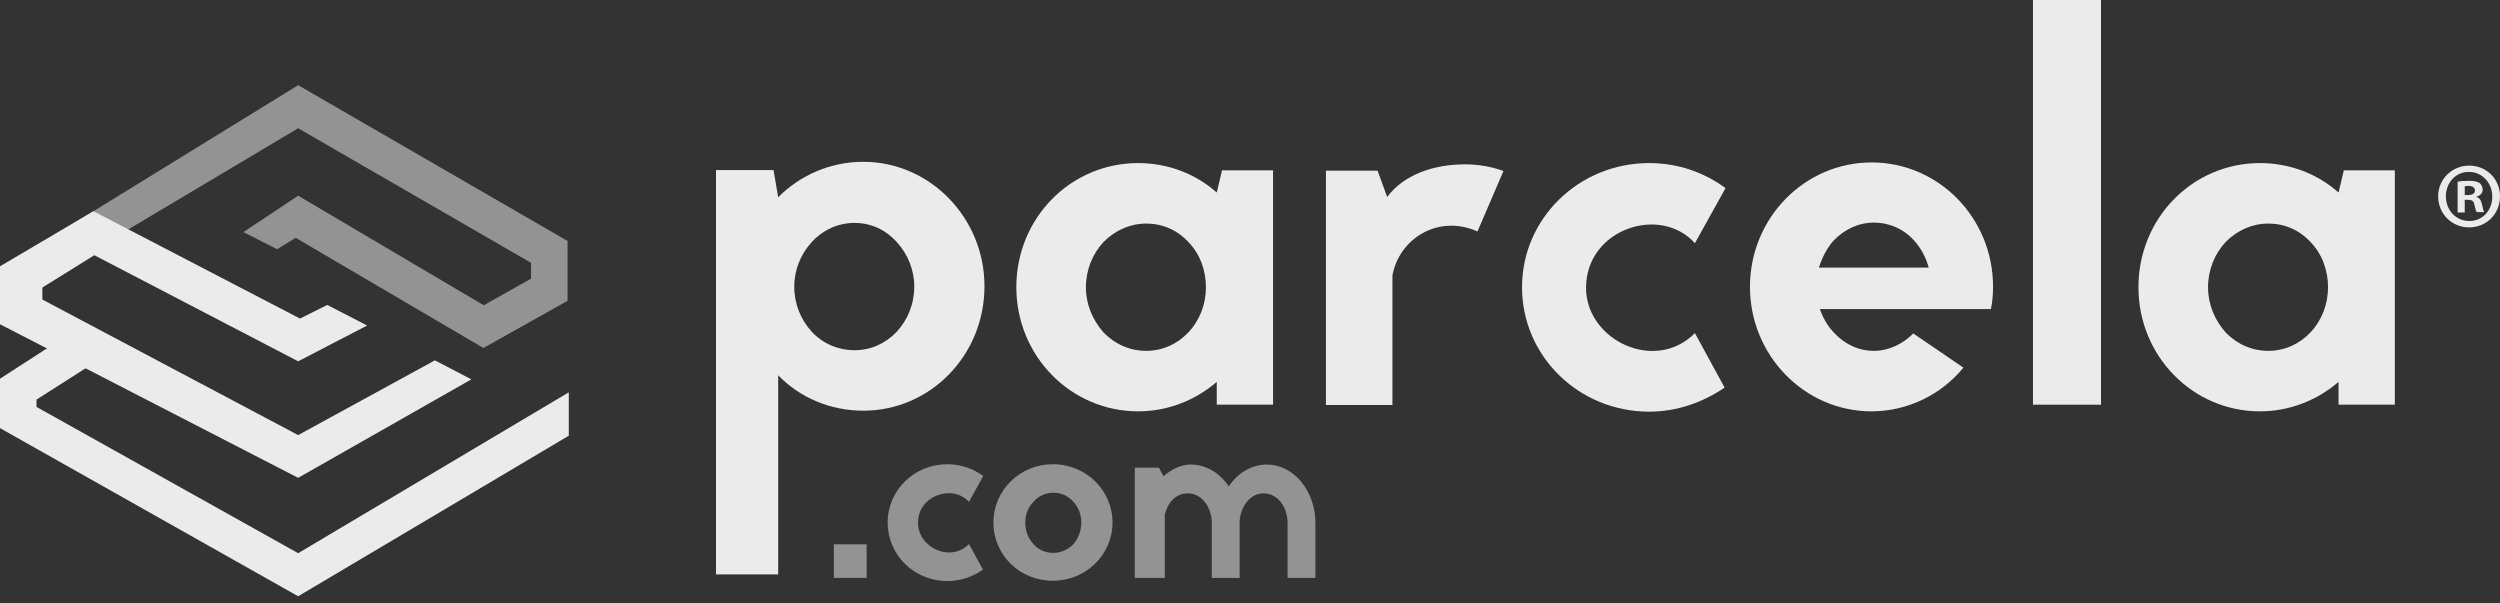 <svg width="261" height="63" viewBox="0 0 261 63" fill="none" xmlns="http://www.w3.org/2000/svg">
<rect x="0" y="0" width="261" height="63" fill="#333333" stroke="none"/>
<path d="M50.469 36.331L30.869 24.827L28.932 26.017L25.412 24.232L31.127 20.43L50.501 31.869L55.442 29.091V27.439L31.127 13.389L10.752 25.521L7.556 23.405L31.127 8.893L59.252 25.157V31.406L50.469 36.331Z" fill="#939393"/>
<path d="M87.054 60.333V56.828H90.476V60.333H87.054Z" fill="#939393"/>
<path d="M101.164 52.399C99.485 50.514 95.837 51.705 95.837 54.581C95.837 57.159 99.227 58.779 101.164 56.795L102.617 59.473C101.584 60.201 100.293 60.663 98.904 60.663C95.449 60.663 92.672 57.953 92.672 54.547C92.672 51.175 95.449 48.465 98.904 48.465C100.325 48.465 101.584 48.928 102.65 49.688L101.164 52.399Z" fill="#939393"/>
<path d="M116.147 54.547C116.147 57.919 113.37 60.63 109.915 60.63C106.46 60.63 103.715 57.953 103.715 54.547C103.715 51.175 106.492 48.465 109.915 48.465C113.402 48.465 116.147 51.209 116.147 54.547ZM112.886 54.547C112.886 53.721 112.595 52.961 112.046 52.366C111.465 51.737 110.755 51.44 109.947 51.44C109.205 51.44 108.43 51.771 107.913 52.366C107.299 52.961 107.041 53.754 107.041 54.581C107.041 55.44 107.332 56.2 107.913 56.829C108.43 57.424 109.205 57.721 109.947 57.721C110.755 57.721 111.465 57.391 112.046 56.829C112.595 56.2 112.886 55.407 112.886 54.547Z" fill="#939393"/>
<path d="M121.475 49.721C122.282 48.994 123.315 48.498 124.316 48.498C125.931 48.498 127.352 49.39 128.288 50.779C129.192 49.39 130.677 48.498 132.26 48.498C135.037 48.498 137.329 51.209 137.329 54.614V60.333H134.423V54.614C134.423 52.961 133.422 51.506 131.904 51.506C130.451 51.506 129.483 52.994 129.418 54.448V60.333H126.512V54.614C126.512 52.961 125.479 51.506 123.993 51.506C122.702 51.506 121.895 52.531 121.604 53.721V60.333H118.472V48.828H120.99L121.475 49.721Z" fill="#939393"/>
<path d="M31.128 37.72L9.848 26.645L4.424 30.017V31.273L31.128 45.423L45.4 37.621L49.21 39.604L31.128 49.886L0 33.852V27.802L9.752 22.05L31.321 33.257L34.163 31.835L38.328 33.984L31.128 37.72Z" fill="#EBEBEB"/>
<path d="M31.128 62.249L0 44.695V39.538L5.166 36.199L9.041 38.381L3.81 41.72V42.48L31.128 57.753L59.381 40.959V45.488L31.128 62.249Z" fill="#EBEBEB"/>
<path d="M81.242 20.595C83.502 18.314 86.666 16.892 90.121 16.892C97.096 16.892 102.779 22.744 102.779 29.885C102.779 37.092 97.128 42.877 90.121 42.877C86.699 42.877 83.502 41.521 81.242 39.174V59.968H74.751V17.752H80.757L81.242 20.595ZM93.609 25.256C92.446 23.967 90.896 23.273 89.217 23.273C87.538 23.273 85.956 23.967 84.761 25.256C83.599 26.513 82.921 28.166 82.921 29.918C82.921 31.736 83.599 33.389 84.761 34.645C85.924 35.901 87.538 36.562 89.217 36.562C90.896 36.562 92.446 35.868 93.609 34.645C94.771 33.389 95.449 31.736 95.449 29.918C95.449 28.166 94.771 26.513 93.609 25.256Z" fill="#EBEBEB"/>
<path d="M132.906 17.753V42.249H127.029V39.869C124.801 41.786 121.927 42.944 118.827 42.944C111.788 42.944 106.105 37.158 106.105 29.984C106.105 22.778 111.756 17.025 118.827 17.025C121.927 17.025 124.833 18.149 127.029 20.1L127.578 17.786H132.906V17.753ZM125.899 29.984C125.899 28.232 125.285 26.513 124.058 25.257C122.896 24.001 121.346 23.34 119.667 23.34C117.988 23.34 116.438 24.034 115.211 25.257C114.048 26.513 113.37 28.199 113.37 29.984C113.37 31.77 114.048 33.389 115.211 34.712C116.438 35.968 117.988 36.629 119.667 36.629C121.346 36.629 122.896 35.935 124.058 34.712C125.285 33.389 125.899 31.736 125.899 29.984Z" fill="#EBEBEB"/>
<path d="M144.821 20.562C146.597 18.182 149.761 17.157 152.925 17.157C154.314 17.157 155.702 17.389 156.962 17.852L154.249 24.166C150.213 22.348 146.08 24.86 145.37 28.761V42.282H138.427V17.819H143.82L144.821 20.562Z" fill="#EBEBEB"/>
<path d="M176.949 25.389C173.333 21.356 165.583 23.902 165.583 30.05C165.583 35.505 172.784 38.976 176.949 34.778L180.049 40.464C177.821 41.985 175.109 42.977 172.17 42.977C164.84 42.977 158.899 37.191 158.899 29.984C158.899 22.811 164.84 17.025 172.17 17.025C175.173 17.025 177.886 17.984 180.146 19.637L176.949 25.389Z" fill="#EBEBEB"/>
<path d="M204.977 38.381C202.717 41.158 199.197 42.943 195.387 42.943C188.38 42.943 182.697 37.092 182.697 29.951C182.697 22.744 188.412 16.959 195.387 16.959C202.394 16.959 208.077 22.744 208.077 29.951C208.077 30.745 208.012 31.472 207.851 32.265H189.994C190.317 33.191 190.769 33.984 191.383 34.646C192.545 35.935 194.031 36.629 195.645 36.629C197.13 36.629 198.648 35.935 199.746 34.811L204.977 38.381ZM201.36 27.935C201.07 26.91 200.585 25.951 199.875 25.158C198.777 23.901 197.227 23.24 195.645 23.24C194.031 23.24 192.545 23.935 191.383 25.158C190.705 25.951 190.22 26.91 189.897 27.935H201.36Z" fill="#EBEBEB"/>
<path d="M212.242 42.249V0H219.346V42.249H212.242Z" fill="#EBEBEB"/>
<path d="M250.021 17.753V42.249H244.145V39.869C241.917 41.786 239.043 42.944 235.943 42.944C228.904 42.944 223.253 37.158 223.253 29.984C223.253 22.778 228.904 17.025 235.943 17.025C239.043 17.025 241.949 18.149 244.145 20.1L244.694 17.786H250.021V17.753ZM243.047 29.984C243.047 28.232 242.433 26.513 241.206 25.257C240.044 24.001 238.494 23.34 236.815 23.34C235.136 23.34 233.586 24.034 232.359 25.257C231.196 26.513 230.518 28.199 230.518 29.984C230.518 31.77 231.196 33.389 232.359 34.712C233.586 35.968 235.136 36.629 236.815 36.629C238.494 36.629 240.044 35.935 241.206 34.712C242.433 33.389 243.047 31.736 243.047 29.984Z" fill="#EBEBEB"/>
<path d="M261 20.497C261 22.315 259.612 23.737 257.771 23.737C255.963 23.737 254.542 22.315 254.542 20.497C254.542 18.712 255.995 17.29 257.771 17.29C259.612 17.29 261 18.712 261 20.497ZM255.349 20.497C255.349 21.918 256.383 23.075 257.803 23.075C259.192 23.075 260.193 21.951 260.193 20.53C260.193 19.108 259.159 17.951 257.771 17.951C256.383 17.918 255.349 19.075 255.349 20.497ZM256.576 22.183V18.976C256.867 18.91 257.254 18.877 257.771 18.877C258.352 18.877 258.643 18.976 258.869 19.108C259.03 19.241 259.192 19.505 259.192 19.803C259.192 20.166 258.933 20.431 258.546 20.53V20.563C258.869 20.662 259.03 20.927 259.127 21.356C259.224 21.852 259.289 22.051 259.353 22.15H258.578C258.481 22.017 258.417 21.753 258.32 21.356C258.255 20.993 258.062 20.86 257.674 20.86H257.319V22.183H256.576ZM257.319 20.365H257.674C258.062 20.365 258.384 20.232 258.384 19.902C258.384 19.604 258.158 19.406 257.706 19.406C257.513 19.406 257.384 19.439 257.319 19.439V20.365Z" fill="#EBEBEB"/>
</svg>
